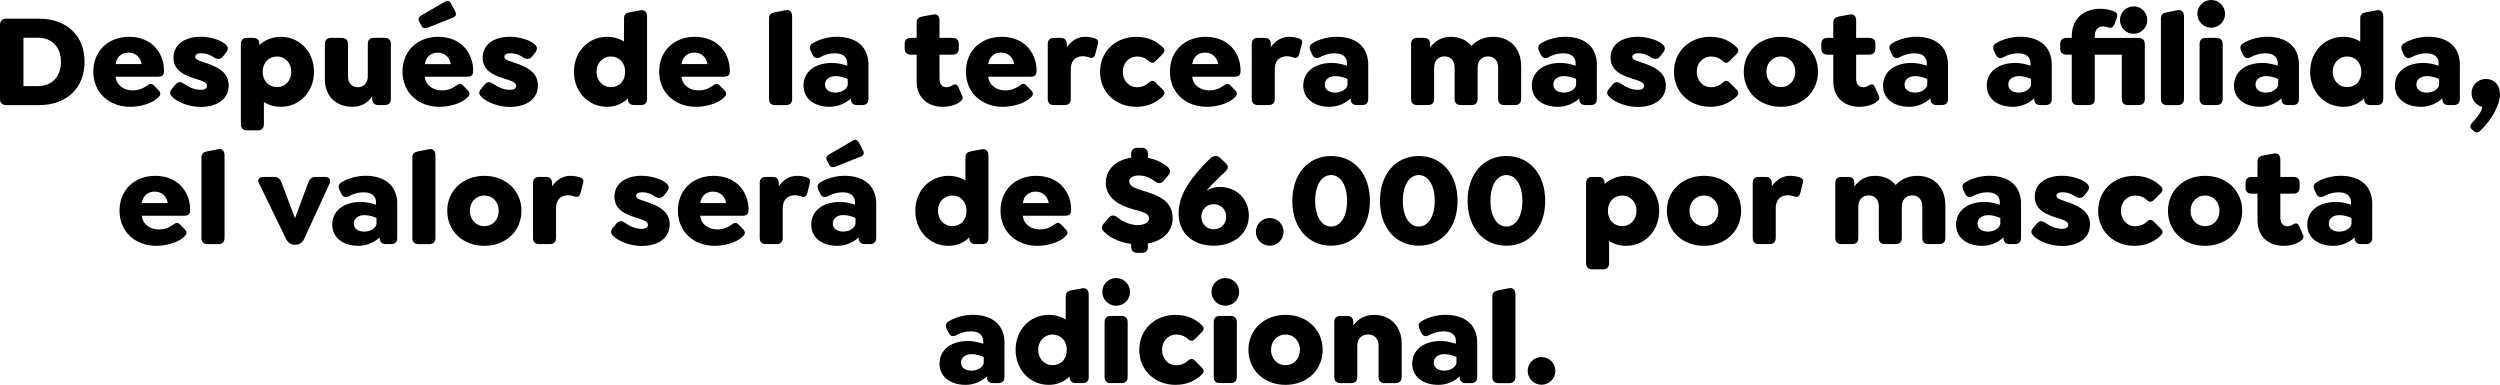 <?xml version="1.0" encoding="UTF-8"?>
<svg id="Capa_2" data-name="Capa 2" xmlns="http://www.w3.org/2000/svg" viewBox="0 0 413.6 63.67">
  <defs>
    <style>
      .cls-1 {
        stroke-width: 0px;
      }
    </style>
  </defs>
  <g id="Capa_1-2" data-name="Capa 1">
    <g>
      <path class="cls-1" d="m0,16.35V4.12c0-.66.37-1.03,1.03-1.03h5.43c4.64,0,7.53,2.86,7.53,7.13s-2.88,7.17-7.53,7.17H1.03c-.66,0-1.03-.37-1.03-1.03Zm6.32-2.11c2.2,0,3.76-1.47,3.76-4s-1.56-4-3.76-4h-2.44v8.01h2.44Z"/>
      <path class="cls-1" d="m21.98,14.96c.79,0,1.56-.24,2.35-.79.4-.31.73-.46,1.14-.02l.75.77c.48.46.31.84.04,1.12-.99,1.06-2.99,1.63-4.73,1.63-3.52,0-6.09-2.38-6.09-5.81s2.46-5.77,5.92-5.77c1.76,0,3.21.62,4.16,1.56,1.01,1.01,1.61,2.46,1.61,3.98,0,.77-.2,1.06-1.01,1.06h-7c.18,1.47,1.41,2.27,2.86,2.27Zm-2.84-4.36h4.29c-.09-.53-.31-.97-.62-1.28-.4-.4-.9-.62-1.54-.62-1.17,0-1.98.73-2.13,1.89Z"/>
      <path class="cls-1" d="m28.58,16.11c-.51-.46-.62-.88-.09-1.47l.53-.64c.51-.62.99-.44,1.47-.11.75.55,1.72.97,2.73.97.66,0,1.03-.24,1.03-.66,0-.53-.68-.77-1.39-1.01-1.96-.59-4.16-1.3-4.16-3.63,0-2.13,1.76-3.48,4.51-3.48,1.58,0,3.28.55,4.05,1.21.51.44.59.84.07,1.5l-.46.57c-.37.48-.9.48-1.41.18-.62-.44-1.32-.73-2.2-.73-.62,0-.97.24-.97.59,0,.55,1.01.73,2.4,1.23,1.8.7,3.15,1.61,3.15,3.52,0,2.22-1.89,3.54-4.64,3.54-1.94,0-3.74-.77-4.62-1.58Z"/>
      <path class="cls-1" d="m51.95,11.88c0,3.23-2.31,5.79-5.5,5.79-1.06,0-2-.29-2.79-.79v3.67c0,.64-.35,1.01-.99,1.01h-1.83c-.64,0-.99-.37-.99-1.01V7.28c0-.64.35-1.01.99-1.01h1.08c.64,0,.99.37.99,1.01v.15c.95-.81,2.16-1.34,3.54-1.34,3.17,0,5.5,2.53,5.5,5.79Zm-3.76,0c0-1.43-.97-2.53-2.38-2.53-1.32,0-2.35.99-2.35,2.53s1.03,2.53,2.35,2.53c1.41,0,2.38-1.1,2.38-2.53Z"/>
      <path class="cls-1" d="m64.66,7.28v9.09c0,.64-.35,1.01-.99,1.01h-1.08c-.64,0-1.01-.37-1.01-1.01v-.44c-.66,1.01-1.72,1.74-3.28,1.74-2.73,0-4.55-1.8-4.55-4.49v-5.9c0-.64.37-1.01,1.01-1.01h1.8c.64,0,1.01.37,1.01,1.01v5.35c0,1.06.62,1.8,1.63,1.8s1.65-.75,1.65-1.83v-5.33c0-.64.35-1.01.99-1.01h1.83c.64,0,.99.37.99,1.01Z"/>
      <path class="cls-1" d="m73.13,14.96c.79,0,1.56-.24,2.35-.79.4-.31.73-.46,1.14-.02l.75.77c.48.46.31.84.04,1.12-.99,1.06-2.99,1.63-4.73,1.63-3.52,0-6.09-2.38-6.09-5.81s2.46-5.77,5.92-5.77c1.76,0,3.21.62,4.16,1.56,1.01,1.01,1.61,2.46,1.61,3.98,0,.77-.2,1.06-1.01,1.06h-7c.18,1.47,1.41,2.27,2.86,2.27Zm-3.76-11.35c-.26-.44-.13-.79.37-1.08l3.85-2.24c.46-.29.77-.15.97.2l.77,1.43c.24.48.04.81-.33.97l-4.2,1.67c-.46.18-.84.13-1.01-.18l-.42-.77Zm.92,7h4.29c-.09-.53-.31-.97-.62-1.28-.4-.4-.9-.62-1.54-.62-1.17,0-1.98.73-2.13,1.89Z"/>
      <path class="cls-1" d="m79.73,16.11c-.51-.46-.62-.88-.09-1.47l.53-.64c.51-.62.99-.44,1.47-.11.75.55,1.72.97,2.73.97.66,0,1.03-.24,1.03-.66,0-.53-.68-.77-1.39-1.01-1.96-.59-4.16-1.3-4.16-3.63,0-2.13,1.76-3.48,4.51-3.48,1.58,0,3.28.55,4.05,1.21.51.44.59.84.07,1.5l-.46.57c-.37.48-.9.48-1.41.18-.62-.44-1.32-.73-2.2-.73-.62,0-.97.24-.97.59,0,.55,1.01.73,2.4,1.23,1.8.7,3.15,1.61,3.15,3.52,0,2.22-1.89,3.54-4.64,3.54-1.94,0-3.74-.77-4.62-1.58Z"/>
      <path class="cls-1" d="m107.05,2.71v13.66c0,.64-.35,1.01-.99,1.01h-1.17c-.64,0-1.01-.37-1.01-1.01v-.09c-.86.84-2,1.39-3.43,1.39-3.17,0-5.5-2.53-5.5-5.79s2.31-5.79,5.5-5.79c1.06,0,2,.29,2.79.77v-3.83c0-.64.35-.9.99-1.01l1.8-.33c.66-.09,1.01.35,1.01,1.01Zm-3.63,9.17c0-1.54-1.03-2.53-2.35-2.53-1.39,0-2.38,1.1-2.38,2.53s.99,2.53,2.38,2.53,2.35-.99,2.35-2.53Z"/>
      <path class="cls-1" d="m115.59,14.96c.79,0,1.56-.24,2.35-.79.4-.31.73-.46,1.14-.02l.75.77c.48.46.31.84.04,1.12-.99,1.06-2.99,1.63-4.73,1.63-3.52,0-6.09-2.38-6.09-5.81s2.46-5.77,5.92-5.77c1.76,0,3.21.62,4.16,1.56,1.01,1.01,1.61,2.46,1.61,3.98,0,.77-.2,1.06-1.01,1.06h-7c.18,1.47,1.41,2.27,2.86,2.27Zm-2.84-4.36h4.29c-.09-.53-.31-.97-.62-1.28-.4-.4-.9-.62-1.54-.62-1.17,0-1.98.73-2.13,1.89Z"/>
      <path class="cls-1" d="m127.23,16.37V3.04c0-.64.35-.9,1.01-1.01l1.78-.35c.66-.13,1.03.35,1.03,1.01v13.69c0,.64-.37,1.01-1.01,1.01h-1.8c-.66,0-1.01-.37-1.01-1.01Z"/>
      <path class="cls-1" d="m143.68,10.8v5.57c0,.66-.35,1.01-1.01,1.01h-.9c-.64,0-.99-.37-.99-1.01v-.09c-.92.84-2.16,1.39-3.52,1.39-2.62,0-4.33-1.41-4.33-3.5,0-2.27,1.87-3.76,4.73-3.76.86,0,1.72.2,2.51.46v-.4c0-1.03-.73-1.65-2-1.65-1.08,0-1.94.33-2.46.64-.48.26-.97.22-1.28-.4l-.24-.51c-.37-.7-.2-1.1.26-1.39,1.08-.68,2.66-1.08,3.98-1.08,2.66,0,5.26,1.17,5.26,4.71Zm-3.43,3.17v-.9c-.42-.2-1.19-.48-1.98-.48-1.08,0-1.78.57-1.78,1.39s.68,1.34,1.74,1.34c1.19,0,2.02-.75,2.02-1.34Z"/>
      <path class="cls-1" d="m158.75,16.9c-.68.48-1.72.77-2.79.77-2.2,0-4.31-1.25-4.31-4.27v-4.36h-.97c-.66,0-1.01-.37-1.01-1.01v-.75c0-.66.35-1.01,1.01-1.01h.97v-2.55c0-.64.37-.88,1.01-1.01l1.76-.31c.66-.13,1.01.33,1.01.99v2.88h2.18c.64,0,1.01.35,1.01,1.01v.75c0,.64-.37,1.01-1.01,1.01h-2.18v3.96c0,1.08.55,1.43,1.23,1.43.33,0,.66-.15.9-.31.55-.35.81-.09,1.01.33l.62,1.43c.24.53-.15.79-.44,1.01Z"/>
      <path class="cls-1" d="m166.34,14.96c.79,0,1.56-.24,2.35-.79.4-.31.73-.46,1.14-.02l.75.77c.48.46.31.84.04,1.12-.99,1.06-2.99,1.63-4.73,1.63-3.52,0-6.09-2.38-6.09-5.81s2.46-5.77,5.92-5.77c1.76,0,3.21.62,4.16,1.56,1.01,1.01,1.61,2.46,1.61,3.98,0,.77-.2,1.06-1.01,1.06h-7c.18,1.47,1.41,2.27,2.86,2.27Zm-2.84-4.36h4.29c-.09-.53-.31-.97-.62-1.28-.4-.4-.9-.62-1.54-.62-1.17,0-1.98.73-2.13,1.89Z"/>
      <path class="cls-1" d="m181.63,7.28l-.42,1.65c-.18.62-.55.75-.92.59-.35-.11-.77-.22-1.14-.22-1.3,0-2,.86-2,2.16v4.91c0,.64-.35,1.01-.99,1.01h-1.83c-.64,0-.99-.37-.99-1.01V7.28c0-.64.35-1.01.99-1.01h1.17c.64,0,.99.37.99,1.01v.53c.77-1.08,1.8-1.72,3.01-1.72.59,0,1.12.09,1.58.24.37.13.73.31.55.95Z"/>
      <path class="cls-1" d="m181.99,11.88c0-3.34,2.55-5.79,6.01-5.79,1.87,0,3.3.68,4.36,1.72.29.31.46.66-.02,1.14l-1.17,1.17c-.31.29-.64.42-1.14-.04-.55-.51-1.21-.73-1.87-.73-1.41,0-2.4,1.08-2.4,2.53s.97,2.55,2.4,2.55c.66,0,1.32-.24,1.87-.75.51-.46.84-.33,1.14-.04l1.17,1.17c.48.48.31.84.02,1.14-1.06,1.03-2.49,1.72-4.36,1.72-3.45,0-6.01-2.44-6.01-5.79Z"/>
      <path class="cls-1" d="m200.09,14.96c.79,0,1.56-.24,2.35-.79.4-.31.73-.46,1.14-.02l.75.77c.48.46.31.84.04,1.12-.99,1.06-2.99,1.63-4.73,1.63-3.52,0-6.09-2.38-6.09-5.81s2.46-5.77,5.92-5.77c1.76,0,3.21.62,4.16,1.56,1.01,1.01,1.61,2.46,1.61,3.98,0,.77-.2,1.06-1.01,1.06h-7c.18,1.47,1.41,2.27,2.86,2.27Zm-2.84-4.36h4.29c-.09-.53-.31-.97-.62-1.28-.4-.4-.9-.62-1.54-.62-1.17,0-1.98.73-2.13,1.89Z"/>
      <path class="cls-1" d="m215.38,7.28l-.42,1.65c-.18.62-.55.75-.92.59-.35-.11-.77-.22-1.14-.22-1.3,0-2,.86-2,2.16v4.91c0,.64-.35,1.01-.99,1.01h-1.83c-.64,0-.99-.37-.99-1.01V7.28c0-.64.35-1.01.99-1.01h1.17c.64,0,.99.37.99,1.01v.53c.77-1.08,1.8-1.72,3.01-1.72.59,0,1.12.09,1.58.24.37.13.73.31.55.95Z"/>
      <path class="cls-1" d="m226.36,10.8v5.57c0,.66-.35,1.01-1.01,1.01h-.9c-.64,0-.99-.37-.99-1.01v-.09c-.92.84-2.16,1.39-3.52,1.39-2.62,0-4.33-1.41-4.33-3.5,0-2.27,1.87-3.76,4.73-3.76.86,0,1.72.2,2.51.46v-.4c0-1.03-.73-1.65-2-1.65-1.08,0-1.94.33-2.46.64-.48.26-.97.22-1.28-.4l-.24-.51c-.37-.7-.2-1.1.26-1.39,1.08-.68,2.66-1.08,3.98-1.08,2.66,0,5.26,1.17,5.26,4.71Zm-3.43,3.17v-.9c-.42-.2-1.19-.48-1.98-.48-1.08,0-1.78.57-1.78,1.39s.68,1.34,1.74,1.34c1.19,0,2.02-.75,2.02-1.34Z"/>
      <path class="cls-1" d="m251.66,10.89v5.48c0,.64-.35,1.01-.99,1.01h-1.83c-.64,0-.99-.37-.99-1.01v-5.19c0-1.12-.62-1.85-1.67-1.85s-1.72.73-1.72,1.85v5.19c0,.64-.35,1.01-.99,1.01h-1.83c-.64,0-.99-.37-.99-1.01v-5.19c0-1.12-.62-1.85-1.67-1.85s-1.72.73-1.72,1.85v5.19c0,.64-.35,1.01-.99,1.01h-1.83c-.64,0-.99-.37-.99-1.01V7.28c0-.64.35-1.01.99-1.01h1.17c.64,0,.99.37.99,1.01v.59c.73-1.03,1.83-1.78,3.41-1.78,1.47,0,2.66.55,3.43,1.52.81-.9,2.02-1.52,3.59-1.52,2.73,0,4.62,1.87,4.62,4.8Z"/>
      <path class="cls-1" d="m264.18,10.8v5.57c0,.66-.35,1.01-1.01,1.01h-.9c-.64,0-.99-.37-.99-1.01v-.09c-.92.84-2.16,1.39-3.52,1.39-2.62,0-4.33-1.41-4.33-3.5,0-2.27,1.87-3.76,4.73-3.76.86,0,1.72.2,2.51.46v-.4c0-1.03-.73-1.65-2-1.65-1.08,0-1.94.33-2.46.64-.48.26-.97.22-1.28-.4l-.24-.51c-.37-.7-.2-1.1.26-1.39,1.08-.68,2.66-1.08,3.98-1.08,2.66,0,5.26,1.17,5.26,4.71Zm-3.43,3.17v-.9c-.42-.2-1.19-.48-1.98-.48-1.08,0-1.78.57-1.78,1.39s.68,1.34,1.74,1.34c1.19,0,2.02-.75,2.02-1.34Z"/>
      <path class="cls-1" d="m266.33,16.11c-.51-.46-.62-.88-.09-1.47l.53-.64c.51-.62.99-.44,1.47-.11.75.55,1.72.97,2.73.97.66,0,1.03-.24,1.03-.66,0-.53-.68-.77-1.39-1.01-1.96-.59-4.16-1.3-4.16-3.63,0-2.13,1.76-3.48,4.51-3.48,1.58,0,3.28.55,4.05,1.21.51.44.59.84.07,1.5l-.46.57c-.37.48-.9.48-1.41.18-.62-.44-1.32-.73-2.2-.73-.62,0-.97.24-.97.59,0,.55,1.01.73,2.4,1.23,1.8.7,3.15,1.61,3.15,3.52,0,2.22-1.89,3.54-4.64,3.54-1.94,0-3.74-.77-4.62-1.58Z"/>
      <path class="cls-1" d="m276.94,11.88c0-3.34,2.55-5.79,6.01-5.79,1.87,0,3.3.68,4.36,1.72.29.31.46.66-.02,1.14l-1.17,1.17c-.31.29-.64.42-1.14-.04-.55-.51-1.21-.73-1.87-.73-1.41,0-2.4,1.08-2.4,2.53s.97,2.55,2.4,2.55c.66,0,1.32-.24,1.87-.75.51-.46.84-.33,1.14-.04l1.17,1.17c.48.48.31.84.02,1.14-1.06,1.03-2.49,1.72-4.36,1.72-3.45,0-6.01-2.44-6.01-5.79Z"/>
      <path class="cls-1" d="m288.49,11.88c0-3.32,2.58-5.79,6.14-5.79s6.14,2.46,6.14,5.79-2.57,5.79-6.14,5.79-6.14-2.46-6.14-5.79Zm8.52,0c0-1.45-.99-2.53-2.38-2.53s-2.4,1.08-2.4,2.53,1.01,2.53,2.4,2.53,2.38-1.08,2.38-2.53Z"/>
      <path class="cls-1" d="m310.4,16.9c-.68.48-1.72.77-2.79.77-2.2,0-4.31-1.25-4.31-4.27v-4.36h-.97c-.66,0-1.01-.37-1.01-1.01v-.75c0-.66.35-1.01,1.01-1.01h.97v-2.55c0-.64.37-.88,1.01-1.01l1.76-.31c.66-.13,1.01.33,1.01.99v2.88h2.18c.64,0,1.01.35,1.01,1.01v.75c0,.64-.37,1.01-1.01,1.01h-2.18v3.96c0,1.08.55,1.43,1.23,1.43.33,0,.66-.15.9-.31.55-.35.81-.09,1.01.33l.62,1.43c.24.53-.15.79-.44,1.01Z"/>
      <path class="cls-1" d="m322.28,10.8v5.57c0,.66-.35,1.01-1.01,1.01h-.9c-.64,0-.99-.37-.99-1.01v-.09c-.92.84-2.16,1.39-3.52,1.39-2.62,0-4.33-1.41-4.33-3.5,0-2.27,1.87-3.76,4.73-3.76.86,0,1.72.2,2.51.46v-.4c0-1.03-.73-1.65-2-1.65-1.08,0-1.94.33-2.46.64-.48.26-.97.22-1.28-.4l-.24-.51c-.37-.7-.2-1.1.26-1.39,1.08-.68,2.66-1.08,3.98-1.08,2.66,0,5.26,1.17,5.26,4.71Zm-3.43,3.17v-.9c-.42-.2-1.19-.48-1.98-.48-1.08,0-1.78.57-1.78,1.39s.68,1.34,1.74,1.34c1.19,0,2.02-.75,2.02-1.34Z"/>
      <path class="cls-1" d="m339.44,10.8v5.57c0,.66-.35,1.01-1.01,1.01h-.9c-.64,0-.99-.37-.99-1.01v-.09c-.92.84-2.16,1.39-3.52,1.39-2.62,0-4.33-1.41-4.33-3.5,0-2.27,1.87-3.76,4.73-3.76.86,0,1.72.2,2.51.46v-.4c0-1.03-.73-1.65-2-1.65-1.08,0-1.94.33-2.46.64-.48.26-.97.22-1.28-.4l-.24-.51c-.37-.7-.2-1.1.26-1.39,1.08-.68,2.66-1.08,3.98-1.08,2.66,0,5.26,1.17,5.26,4.71Zm-3.43,3.17v-.9c-.42-.2-1.19-.48-1.98-.48-1.08,0-1.78.57-1.78,1.39s.68,1.34,1.74,1.34c1.19,0,2.02-.75,2.02-1.34Z"/>
      <path class="cls-1" d="m354.84,7.28v9.09c0,.64-.35,1.01-.99,1.01h-1.83c-.64,0-.99-.37-.99-1.01v-7.33h-4.47v7.33c0,.66-.35,1.01-.99,1.01h-1.83c-.64,0-.99-.35-.99-1.01v-7.33h-.9c-.64,0-1.01-.37-1.01-1.01v-.75c0-.66.37-1.01,1.01-1.01h.9v-.24c0-3.17,2.25-4.58,4.69-4.58.81,0,1.67.18,2.22.4.51.22.79.46.53,1.17l-.37.97c-.24.55-.48.7-1.1.53-.24-.09-.53-.15-.77-.15-.86,0-1.39.55-1.39,1.67v.24h7.28c.64,0,.99.35.99,1.01Zm-4.11-3.96c0-1.23,1.01-2.27,2.27-2.27s2.25,1.03,2.25,2.27-1.01,2.27-2.25,2.27-2.27-.99-2.27-2.27Z"/>
      <path class="cls-1" d="m357.5,16.37V3.04c0-.64.35-.9,1.01-1.01l1.78-.35c.66-.13,1.03.35,1.03,1.01v13.69c0,.64-.37,1.01-1.01,1.01h-1.8c-.66,0-1.01-.37-1.01-1.01Z"/>
      <path class="cls-1" d="m363.53,2.29c0-1.28,1.03-2.29,2.29-2.29s2.29,1.01,2.29,2.29-1.01,2.29-2.29,2.29-2.29-1.03-2.29-2.29Zm.37,14.08V7.28c0-.64.35-1.01,1.01-1.01h1.8c.64,0,1.01.37,1.01,1.01v9.09c0,.64-.37,1.01-1.01,1.01h-1.8c-.66,0-1.01-.37-1.01-1.01Z"/>
      <path class="cls-1" d="m380.34,10.8v5.57c0,.66-.35,1.01-1.01,1.01h-.9c-.64,0-.99-.37-.99-1.01v-.09c-.92.84-2.16,1.39-3.52,1.39-2.62,0-4.33-1.41-4.33-3.5,0-2.27,1.87-3.76,4.73-3.76.86,0,1.72.2,2.51.46v-.4c0-1.03-.73-1.65-2-1.65-1.08,0-1.94.33-2.46.64-.48.26-.97.22-1.28-.4l-.24-.51c-.37-.7-.2-1.1.26-1.39,1.08-.68,2.66-1.08,3.98-1.08,2.66,0,5.26,1.17,5.26,4.71Zm-3.43,3.17v-.9c-.42-.2-1.19-.48-1.98-.48-1.08,0-1.78.57-1.78,1.39s.68,1.34,1.74,1.34c1.19,0,2.02-.75,2.02-1.34Z"/>
      <path class="cls-1" d="m394.29,2.71v13.66c0,.64-.35,1.01-.99,1.01h-1.17c-.64,0-1.01-.37-1.01-1.01v-.09c-.86.84-2,1.39-3.43,1.39-3.17,0-5.5-2.53-5.5-5.79s2.31-5.79,5.5-5.79c1.06,0,2,.29,2.79.77v-3.83c0-.64.35-.9.99-1.01l1.8-.33c.66-.09,1.01.35,1.01,1.01Zm-3.63,9.17c0-1.54-1.03-2.53-2.35-2.53-1.39,0-2.38,1.1-2.38,2.53s.99,2.53,2.38,2.53,2.35-.99,2.35-2.53Z"/>
      <path class="cls-1" d="m406.96,10.8v5.57c0,.66-.35,1.01-1.01,1.01h-.9c-.64,0-.99-.37-.99-1.01v-.09c-.92.84-2.16,1.39-3.52,1.39-2.62,0-4.33-1.41-4.33-3.5,0-2.27,1.87-3.76,4.73-3.76.86,0,1.72.2,2.51.46v-.4c0-1.03-.73-1.65-2-1.65-1.08,0-1.94.33-2.46.64-.48.26-.97.22-1.28-.4l-.24-.51c-.37-.7-.2-1.1.26-1.39,1.08-.68,2.66-1.08,3.98-1.08,2.66,0,5.26,1.17,5.26,4.71Zm-3.43,3.17v-.9c-.42-.2-1.19-.48-1.98-.48-1.08,0-1.78.57-1.78,1.39s.68,1.34,1.74,1.34c1.19,0,2.02-.75,2.02-1.34Z"/>
      <path class="cls-1" d="m413.6,15.51c0,2-1.5,4.44-3.28,6.14-.42.37-.75.29-1.03.04l-.33-.29c-.4-.33-.29-.75.04-1.1.97-1.01,1.61-1.94,1.65-2.62-1.01-.26-1.76-1.17-1.76-2.29,0-1.3,1.06-2.33,2.35-2.33,1.41,0,2.35.99,2.35,2.44Z"/>
      <path class="cls-1" d="m26.31,37.96c.79,0,1.56-.24,2.35-.79.4-.31.73-.46,1.14-.02l.75.77c.48.46.31.84.04,1.12-.99,1.06-2.99,1.63-4.73,1.63-3.52,0-6.09-2.38-6.09-5.81s2.46-5.77,5.92-5.77c1.76,0,3.21.62,4.16,1.56,1.01,1.01,1.61,2.46,1.61,3.98,0,.77-.2,1.06-1.01,1.06h-7c.18,1.47,1.41,2.27,2.86,2.27Zm-2.84-4.36h4.29c-.09-.53-.31-.97-.62-1.28-.4-.4-.9-.62-1.54-.62-1.17,0-1.98.73-2.13,1.89Z"/>
      <path class="cls-1" d="m33.33,39.37v-13.33c0-.64.35-.9,1.01-1.01l1.78-.35c.66-.13,1.03.35,1.03,1.01v13.69c0,.64-.37,1.01-1.01,1.01h-1.8c-.66,0-1.01-.37-1.01-1.01Z"/>
      <path class="cls-1" d="m54.56,30.28l-4.22,9.2c-.29.64-.81,1.01-1.43,1.01h-.18c-.62,0-1.1-.37-1.43-1.01l-4.47-9.2c-.31-.62.13-1.01.77-1.01h1.78c.64,0,.97.35,1.23,1.01l2.2,5.83,2.16-5.83c.24-.66.59-1.01,1.23-1.01h1.58c.64,0,1.03.4.77,1.01Z"/>
      <path class="cls-1" d="m65.72,33.8v5.57c0,.66-.35,1.01-1.01,1.01h-.9c-.64,0-.99-.37-.99-1.01v-.09c-.92.84-2.16,1.39-3.52,1.39-2.62,0-4.33-1.41-4.33-3.5,0-2.27,1.87-3.76,4.73-3.76.86,0,1.72.2,2.51.46v-.4c0-1.03-.73-1.65-2-1.65-1.08,0-1.94.33-2.46.64-.48.26-.97.22-1.28-.4l-.24-.51c-.37-.7-.2-1.1.26-1.39,1.08-.68,2.66-1.08,3.98-1.08,2.66,0,5.26,1.17,5.26,4.71Zm-3.43,3.17v-.9c-.42-.2-1.19-.48-1.98-.48-1.08,0-1.78.57-1.78,1.39s.68,1.34,1.74,1.34c1.19,0,2.02-.75,2.02-1.34Z"/>
      <path class="cls-1" d="m68.22,39.37v-13.33c0-.64.35-.9,1.01-1.01l1.78-.35c.66-.13,1.03.35,1.03,1.01v13.69c0,.64-.37,1.01-1.01,1.01h-1.8c-.66,0-1.01-.37-1.01-1.01Z"/>
      <path class="cls-1" d="m73.99,34.88c0-3.32,2.58-5.79,6.14-5.79s6.14,2.46,6.14,5.79-2.57,5.79-6.14,5.79-6.14-2.46-6.14-5.79Zm8.52,0c0-1.45-.99-2.53-2.38-2.53s-2.4,1.08-2.4,2.53,1.01,2.53,2.4,2.53,2.38-1.08,2.38-2.53Z"/>
      <path class="cls-1" d="m96.47,30.28l-.42,1.65c-.18.62-.55.75-.92.59-.35-.11-.77-.22-1.14-.22-1.3,0-2,.86-2,2.16v4.91c0,.64-.35,1.01-.99,1.01h-1.83c-.64,0-.99-.37-.99-1.01v-9.09c0-.64.35-1.01.99-1.01h1.17c.64,0,.99.37.99,1.01v.53c.77-1.08,1.8-1.72,3.01-1.72.59,0,1.12.09,1.58.24.37.13.73.31.55.95Z"/>
      <path class="cls-1" d="m101.53,39.11c-.51-.46-.62-.88-.09-1.47l.53-.64c.51-.62.99-.44,1.47-.11.75.55,1.72.97,2.73.97.66,0,1.03-.24,1.03-.66,0-.53-.68-.77-1.39-1.01-1.96-.59-4.16-1.3-4.16-3.63,0-2.13,1.76-3.48,4.51-3.48,1.58,0,3.28.55,4.05,1.21.51.44.59.84.07,1.5l-.46.57c-.37.48-.9.48-1.41.18-.62-.44-1.32-.73-2.2-.73-.62,0-.97.24-.97.59,0,.55,1.01.73,2.4,1.23,1.8.7,3.15,1.61,3.15,3.52,0,2.22-1.89,3.54-4.64,3.54-1.94,0-3.74-.77-4.62-1.58Z"/>
      <path class="cls-1" d="m118.69,37.96c.79,0,1.56-.24,2.35-.79.4-.31.73-.46,1.14-.02l.75.77c.48.46.31.84.04,1.12-.99,1.06-2.99,1.63-4.73,1.63-3.52,0-6.09-2.38-6.09-5.81s2.46-5.77,5.92-5.77c1.76,0,3.21.62,4.16,1.56,1.01,1.01,1.61,2.46,1.61,3.98,0,.77-.2,1.06-1.01,1.06h-7c.18,1.47,1.41,2.27,2.86,2.27Zm-2.84-4.36h4.29c-.09-.53-.31-.97-.62-1.28-.4-.4-.9-.62-1.54-.62-1.17,0-1.98.73-2.13,1.89Z"/>
      <path class="cls-1" d="m133.98,30.28l-.42,1.65c-.18.62-.55.75-.92.59-.35-.11-.77-.22-1.14-.22-1.3,0-2,.86-2,2.16v4.91c0,.64-.35,1.01-.99,1.01h-1.83c-.64,0-.99-.37-.99-1.01v-9.09c0-.64.35-1.01.99-1.01h1.17c.64,0,.99.37.99,1.01v.53c.77-1.08,1.8-1.72,3.01-1.72.59,0,1.12.09,1.58.24.37.13.73.31.55.95Z"/>
      <path class="cls-1" d="m144.96,33.8v5.57c0,.66-.35,1.01-1.01,1.01h-.9c-.64,0-.99-.37-.99-1.01v-.09c-.92.84-2.16,1.39-3.52,1.39-2.62,0-4.33-1.41-4.33-3.5,0-2.27,1.87-3.76,4.73-3.76.86,0,1.72.2,2.51.46v-.4c0-1.03-.73-1.65-2-1.65-1.08,0-1.94.33-2.46.64-.48.26-.97.22-1.28-.4l-.24-.51c-.37-.7-.2-1.1.26-1.39,1.08-.68,2.66-1.08,3.98-1.08,2.66,0,5.26,1.17,5.26,4.71Zm-8.12-7.2c-.26-.44-.13-.79.37-1.08l3.85-2.24c.46-.29.77-.15.97.2l.77,1.43c.24.48.04.81-.33.97l-4.2,1.67c-.46.18-.84.13-1.01-.18l-.42-.77Zm4.69,10.36v-.9c-.42-.2-1.19-.48-1.98-.48-1.08,0-1.78.57-1.78,1.39s.68,1.34,1.74,1.34c1.19,0,2.02-.75,2.02-1.34Z"/>
      <path class="cls-1" d="m163.53,25.71v13.66c0,.64-.35,1.01-.99,1.01h-1.17c-.64,0-1.01-.37-1.01-1.01v-.09c-.86.84-2,1.39-3.43,1.39-3.17,0-5.5-2.53-5.5-5.79s2.31-5.79,5.5-5.79c1.06,0,2,.29,2.79.77v-3.83c0-.64.35-.9.99-1.01l1.8-.33c.66-.09,1.01.35,1.01,1.01Zm-3.63,9.17c0-1.54-1.03-2.53-2.35-2.53-1.39,0-2.38,1.1-2.38,2.53s.99,2.53,2.38,2.53,2.35-.99,2.35-2.53Z"/>
      <path class="cls-1" d="m172.06,37.96c.79,0,1.56-.24,2.35-.79.4-.31.73-.46,1.14-.02l.75.77c.48.46.31.84.04,1.12-.99,1.06-2.99,1.63-4.73,1.63-3.52,0-6.09-2.38-6.09-5.81s2.46-5.77,5.92-5.77c1.76,0,3.21.62,4.16,1.56,1.01,1.01,1.61,2.46,1.61,3.98,0,.77-.2,1.06-1.01,1.06h-7c.18,1.47,1.41,2.27,2.86,2.27Zm-2.84-4.36h4.29c-.09-.53-.31-.97-.62-1.28-.4-.4-.9-.62-1.54-.62-1.17,0-1.98.73-2.13,1.89Z"/>
      <path class="cls-1" d="m189.91,40.29v.55c0,.64-.35.99-.99.99h-.77c-.64,0-1.01-.35-1.01-.99v-.48c-1.76-.22-3.32-.92-4.38-1.91-.51-.44-.62-.92-.2-1.41l.84-.99c.44-.48.9-.53,1.41-.13.84.73,2.22,1.32,3.34,1.32,1.19,0,1.94-.44,1.94-1.1,0-.95-1.12-1.06-2.66-1.52-2.05-.59-4.49-1.74-4.49-4.4,0-2.16,1.67-3.74,4.2-4.14v-.62c0-.64.37-1.01,1.01-1.01h.77c.64,0,.99.37.99,1.01v.66c1.28.24,2.35.75,3.17,1.41.53.44.68.9.26,1.41l-.77.92c-.42.53-.9.57-1.41.2-.68-.53-1.63-1.03-2.73-1.03-.97,0-1.61.37-1.61.99,0,.79,1.01,1.14,2.05,1.47,2.38.73,5.13,1.5,5.13,4.62,0,2.33-1.76,3.74-4.09,4.18Z"/>
      <path class="cls-1" d="m194.99,35.3c0-3.34,2.27-6.14,5.17-9.04.59-.57,1.21-.59,1.69-.15l.86.81c.31.31.81.79-.11,1.58-.77.7-1.76,1.65-3.01,3.04l.09-.04c.68-.42,1.41-.57,2.16-.57,2.75,0,4.77,2.02,4.77,4.73,0,2.99-2.49,4.99-5.83,4.99s-5.79-1.98-5.79-5.35Zm7.88.55c0-1.21-.92-2.07-2.07-2.07s-2.05.86-2.05,2.07.9,2.09,2.05,2.09,2.07-.88,2.07-2.09Z"/>
      <path class="cls-1" d="m207.77,38.36c0-1.25,1.01-2.29,2.29-2.29s2.29,1.03,2.29,2.29-1.03,2.29-2.29,2.29-2.29-1.03-2.29-2.29Z"/>
      <path class="cls-1" d="m220.22,40.65c-3.81,0-6.42-2.99-6.42-7.42s2.62-7.42,6.42-7.42,6.42,2.99,6.42,7.42-2.6,7.42-6.42,7.42Zm0-3.17c1.58,0,2.64-1.69,2.64-4.25s-1.06-4.27-2.64-4.27-2.64,1.69-2.64,4.27,1.08,4.25,2.64,4.25Z"/>
      <path class="cls-1" d="m234.72,40.65c-3.81,0-6.42-2.99-6.42-7.42s2.62-7.42,6.42-7.42,6.42,2.99,6.42,7.42-2.6,7.42-6.42,7.42Zm0-3.17c1.58,0,2.64-1.69,2.64-4.25s-1.06-4.27-2.64-4.27-2.64,1.69-2.64,4.27,1.08,4.25,2.64,4.25Z"/>
      <path class="cls-1" d="m249.22,40.65c-3.81,0-6.42-2.99-6.42-7.42s2.62-7.42,6.42-7.42,6.42,2.99,6.42,7.42-2.6,7.42-6.42,7.42Zm0-3.17c1.58,0,2.64-1.69,2.64-4.25s-1.06-4.27-2.64-4.27-2.64,1.69-2.64,4.27,1.08,4.25,2.64,4.25Z"/>
      <path class="cls-1" d="m274.5,34.88c0,3.23-2.31,5.79-5.5,5.79-1.06,0-2-.29-2.79-.79v3.67c0,.64-.35,1.01-.99,1.01h-1.83c-.64,0-.99-.37-.99-1.01v-13.27c0-.64.35-1.01.99-1.01h1.08c.64,0,.99.37.99,1.01v.15c.95-.81,2.16-1.34,3.54-1.34,3.17,0,5.5,2.53,5.5,5.79Zm-3.76,0c0-1.43-.97-2.53-2.38-2.53-1.32,0-2.35.99-2.35,2.53s1.03,2.53,2.35,2.53c1.41,0,2.38-1.1,2.38-2.53Z"/>
      <path class="cls-1" d="m275.77,34.88c0-3.32,2.58-5.79,6.14-5.79s6.14,2.46,6.14,5.79-2.57,5.79-6.14,5.79-6.14-2.46-6.14-5.79Zm8.52,0c0-1.45-.99-2.53-2.38-2.53s-2.4,1.08-2.4,2.53,1.01,2.53,2.4,2.53,2.38-1.08,2.38-2.53Z"/>
      <path class="cls-1" d="m298.26,30.28l-.42,1.65c-.18.62-.55.75-.92.59-.35-.11-.77-.22-1.14-.22-1.3,0-2,.86-2,2.16v4.91c0,.64-.35,1.01-.99,1.01h-1.83c-.64,0-.99-.37-.99-1.01v-9.09c0-.64.35-1.01.99-1.01h1.17c.64,0,.99.37.99,1.01v.53c.77-1.08,1.8-1.72,3.01-1.72.59,0,1.12.09,1.58.24.37.13.73.31.55.95Z"/>
      <path class="cls-1" d="m321.84,33.89v5.48c0,.64-.35,1.01-.99,1.01h-1.83c-.64,0-.99-.37-.99-1.01v-5.19c0-1.12-.62-1.85-1.67-1.85s-1.72.73-1.72,1.85v5.19c0,.64-.35,1.01-.99,1.01h-1.83c-.64,0-.99-.37-.99-1.01v-5.19c0-1.12-.62-1.85-1.67-1.85s-1.72.73-1.72,1.85v5.19c0,.64-.35,1.01-.99,1.01h-1.83c-.64,0-.99-.37-.99-1.01v-9.09c0-.64.35-1.01.99-1.01h1.17c.64,0,.99.37.99,1.01v.59c.73-1.03,1.83-1.78,3.41-1.78,1.47,0,2.66.55,3.43,1.52.81-.9,2.02-1.52,3.59-1.52,2.73,0,4.62,1.87,4.62,4.8Z"/>
      <path class="cls-1" d="m334.36,33.8v5.57c0,.66-.35,1.01-1.01,1.01h-.9c-.64,0-.99-.37-.99-1.01v-.09c-.92.84-2.16,1.39-3.52,1.39-2.62,0-4.33-1.41-4.33-3.5,0-2.27,1.87-3.76,4.73-3.76.86,0,1.72.2,2.51.46v-.4c0-1.03-.73-1.65-2-1.65-1.08,0-1.94.33-2.46.64-.48.26-.97.22-1.28-.4l-.24-.51c-.37-.7-.2-1.1.26-1.39,1.08-.68,2.66-1.08,3.98-1.08,2.66,0,5.26,1.17,5.26,4.71Zm-3.43,3.17v-.9c-.42-.2-1.19-.48-1.98-.48-1.08,0-1.78.57-1.78,1.39s.68,1.34,1.74,1.34c1.19,0,2.02-.75,2.02-1.34Z"/>
      <path class="cls-1" d="m336.51,39.11c-.51-.46-.62-.88-.09-1.47l.53-.64c.51-.62.99-.44,1.47-.11.75.55,1.72.97,2.73.97.66,0,1.03-.24,1.03-.66,0-.53-.68-.77-1.39-1.01-1.96-.59-4.16-1.3-4.16-3.63,0-2.13,1.76-3.48,4.51-3.48,1.58,0,3.28.55,4.05,1.21.51.44.59.84.07,1.5l-.46.57c-.37.48-.9.48-1.41.18-.62-.44-1.32-.73-2.2-.73-.62,0-.97.24-.97.59,0,.55,1.01.73,2.4,1.23,1.8.7,3.15,1.61,3.15,3.52,0,2.22-1.89,3.54-4.64,3.54-1.94,0-3.74-.77-4.62-1.58Z"/>
      <path class="cls-1" d="m347.12,34.88c0-3.34,2.55-5.79,6.01-5.79,1.87,0,3.3.68,4.36,1.72.29.31.46.66-.02,1.14l-1.17,1.17c-.31.29-.64.42-1.14-.04-.55-.51-1.21-.73-1.87-.73-1.41,0-2.4,1.08-2.4,2.53s.97,2.55,2.4,2.55c.66,0,1.32-.24,1.87-.75.51-.46.84-.33,1.14-.04l1.17,1.17c.48.48.31.84.02,1.14-1.06,1.03-2.49,1.72-4.36,1.72-3.45,0-6.01-2.44-6.01-5.79Z"/>
      <path class="cls-1" d="m358.67,34.88c0-3.32,2.58-5.79,6.14-5.79s6.14,2.46,6.14,5.79-2.57,5.79-6.14,5.79-6.14-2.46-6.14-5.79Zm8.52,0c0-1.45-.99-2.53-2.38-2.53s-2.4,1.08-2.4,2.53,1.01,2.53,2.4,2.53,2.38-1.08,2.38-2.53Z"/>
      <path class="cls-1" d="m380.58,39.9c-.68.48-1.72.77-2.79.77-2.2,0-4.31-1.25-4.31-4.27v-4.36h-.97c-.66,0-1.01-.37-1.01-1.01v-.75c0-.66.35-1.01,1.01-1.01h.97v-2.55c0-.64.37-.88,1.01-1.01l1.76-.31c.66-.13,1.01.33,1.01.99v2.88h2.18c.64,0,1.01.35,1.01,1.01v.75c0,.64-.37,1.01-1.01,1.01h-2.18v3.96c0,1.08.55,1.43,1.23,1.43.33,0,.66-.15.9-.31.55-.35.81-.09,1.01.33l.62,1.43c.24.53-.15.79-.44,1.01Z"/>
      <path class="cls-1" d="m392.46,33.8v5.57c0,.66-.35,1.01-1.01,1.01h-.9c-.64,0-.99-.37-.99-1.01v-.09c-.92.84-2.16,1.39-3.52,1.39-2.62,0-4.33-1.41-4.33-3.5,0-2.27,1.87-3.76,4.73-3.76.86,0,1.72.2,2.51.46v-.4c0-1.03-.73-1.65-2-1.65-1.08,0-1.94.33-2.46.64-.48.26-.97.22-1.28-.4l-.24-.51c-.37-.7-.2-1.1.26-1.39,1.08-.68,2.66-1.08,3.98-1.08,2.66,0,5.26,1.17,5.26,4.71Zm-3.43,3.17v-.9c-.42-.2-1.19-.48-1.98-.48-1.08,0-1.78.57-1.78,1.39s.68,1.34,1.74,1.34c1.19,0,2.02-.75,2.02-1.34Z"/>
      <path class="cls-1" d="m166.18,56.8v5.57c0,.66-.35,1.01-1.01,1.01h-.9c-.64,0-.99-.37-.99-1.01v-.09c-.92.84-2.16,1.39-3.52,1.39-2.62,0-4.33-1.41-4.33-3.5,0-2.27,1.87-3.76,4.73-3.76.86,0,1.72.2,2.51.46v-.4c0-1.03-.73-1.65-2-1.65-1.08,0-1.94.33-2.46.64-.48.26-.97.22-1.28-.4l-.24-.51c-.37-.7-.2-1.1.26-1.39,1.08-.68,2.66-1.08,3.98-1.08,2.66,0,5.26,1.17,5.26,4.71Zm-3.43,3.17v-.9c-.42-.2-1.19-.48-1.98-.48-1.08,0-1.78.57-1.78,1.39s.68,1.34,1.74,1.34c1.19,0,2.02-.75,2.02-1.34Z"/>
      <path class="cls-1" d="m180.12,48.71v13.66c0,.64-.35,1.01-.99,1.01h-1.17c-.64,0-1.01-.37-1.01-1.01v-.09c-.86.84-2,1.39-3.43,1.39-3.17,0-5.5-2.53-5.5-5.79s2.31-5.79,5.5-5.79c1.06,0,2,.29,2.79.77v-3.83c0-.64.35-.9.99-1.01l1.8-.33c.66-.09,1.01.35,1.01,1.01Zm-3.63,9.17c0-1.54-1.03-2.53-2.35-2.53-1.39,0-2.38,1.1-2.38,2.53s.99,2.53,2.38,2.53,2.35-.99,2.35-2.53Z"/>
      <path class="cls-1" d="m182.37,48.29c0-1.28,1.03-2.29,2.29-2.29s2.29,1.01,2.29,2.29-1.01,2.29-2.29,2.29-2.29-1.03-2.29-2.29Zm.37,14.08v-9.09c0-.64.35-1.01,1.01-1.01h1.8c.64,0,1.01.37,1.01,1.01v9.09c0,.64-.37,1.01-1.01,1.01h-1.8c-.66,0-1.01-.37-1.01-1.01Z"/>
      <path class="cls-1" d="m188.48,57.88c0-3.34,2.55-5.79,6.01-5.79,1.87,0,3.3.68,4.36,1.72.29.31.46.66-.02,1.14l-1.17,1.17c-.31.29-.64.42-1.14-.04-.55-.51-1.21-.73-1.87-.73-1.41,0-2.4,1.08-2.4,2.53s.97,2.55,2.4,2.55c.66,0,1.32-.24,1.87-.75.51-.46.84-.33,1.14-.04l1.17,1.17c.48.48.31.84.02,1.14-1.06,1.03-2.49,1.72-4.36,1.72-3.45,0-6.01-2.44-6.01-5.79Z"/>
      <path class="cls-1" d="m200.43,48.29c0-1.28,1.03-2.29,2.29-2.29s2.29,1.01,2.29,2.29-1.01,2.29-2.29,2.29-2.29-1.03-2.29-2.29Zm.37,14.08v-9.09c0-.64.35-1.01,1.01-1.01h1.8c.64,0,1.01.37,1.01,1.01v9.09c0,.64-.37,1.01-1.01,1.01h-1.8c-.66,0-1.01-.37-1.01-1.01Z"/>
      <path class="cls-1" d="m206.54,57.88c0-3.32,2.58-5.79,6.14-5.79s6.14,2.46,6.14,5.79-2.57,5.79-6.14,5.79-6.14-2.46-6.14-5.79Zm8.52,0c0-1.45-.99-2.53-2.38-2.53s-2.4,1.08-2.4,2.53,1.01,2.53,2.4,2.53,2.38-1.08,2.38-2.53Z"/>
      <path class="cls-1" d="m231.89,56.89v5.48c0,.64-.37,1.01-1.01,1.01h-1.8c-.64,0-1.01-.37-1.01-1.01v-5.19c0-1.1-.66-1.85-1.74-1.85s-1.78.75-1.78,1.85v5.19c0,.64-.35,1.01-.99,1.01h-1.83c-.64,0-.99-.37-.99-1.01v-9.09c0-.64.35-1.01.99-1.01h1.17c.64,0,.99.37.99,1.01v.57c.73-1.03,1.83-1.76,3.43-1.76,2.68,0,4.58,1.87,4.58,4.8Z"/>
      <path class="cls-1" d="m244.39,56.8v5.57c0,.66-.35,1.01-1.01,1.01h-.9c-.64,0-.99-.37-.99-1.01v-.09c-.92.84-2.16,1.39-3.52,1.39-2.62,0-4.33-1.41-4.33-3.5,0-2.27,1.87-3.76,4.73-3.76.86,0,1.72.2,2.51.46v-.4c0-1.03-.73-1.65-2-1.65-1.08,0-1.94.33-2.46.64-.48.26-.97.22-1.28-.4l-.24-.51c-.37-.7-.2-1.1.26-1.39,1.08-.68,2.66-1.08,3.98-1.08,2.66,0,5.26,1.17,5.26,4.71Zm-3.43,3.17v-.9c-.42-.2-1.19-.48-1.98-.48-1.08,0-1.78.57-1.78,1.39s.68,1.34,1.74,1.34c1.19,0,2.02-.75,2.02-1.34Z"/>
      <path class="cls-1" d="m246.89,62.37v-13.33c0-.64.35-.9,1.01-1.01l1.78-.35c.66-.13,1.03.35,1.03,1.01v13.69c0,.64-.37,1.01-1.01,1.01h-1.8c-.66,0-1.01-.37-1.01-1.01Z"/>
      <path class="cls-1" d="m252.74,61.36c0-1.25,1.01-2.29,2.29-2.29s2.29,1.03,2.29,2.29-1.03,2.29-2.29,2.29-2.29-1.03-2.29-2.29Z"/>
    </g>
  </g>
</svg>